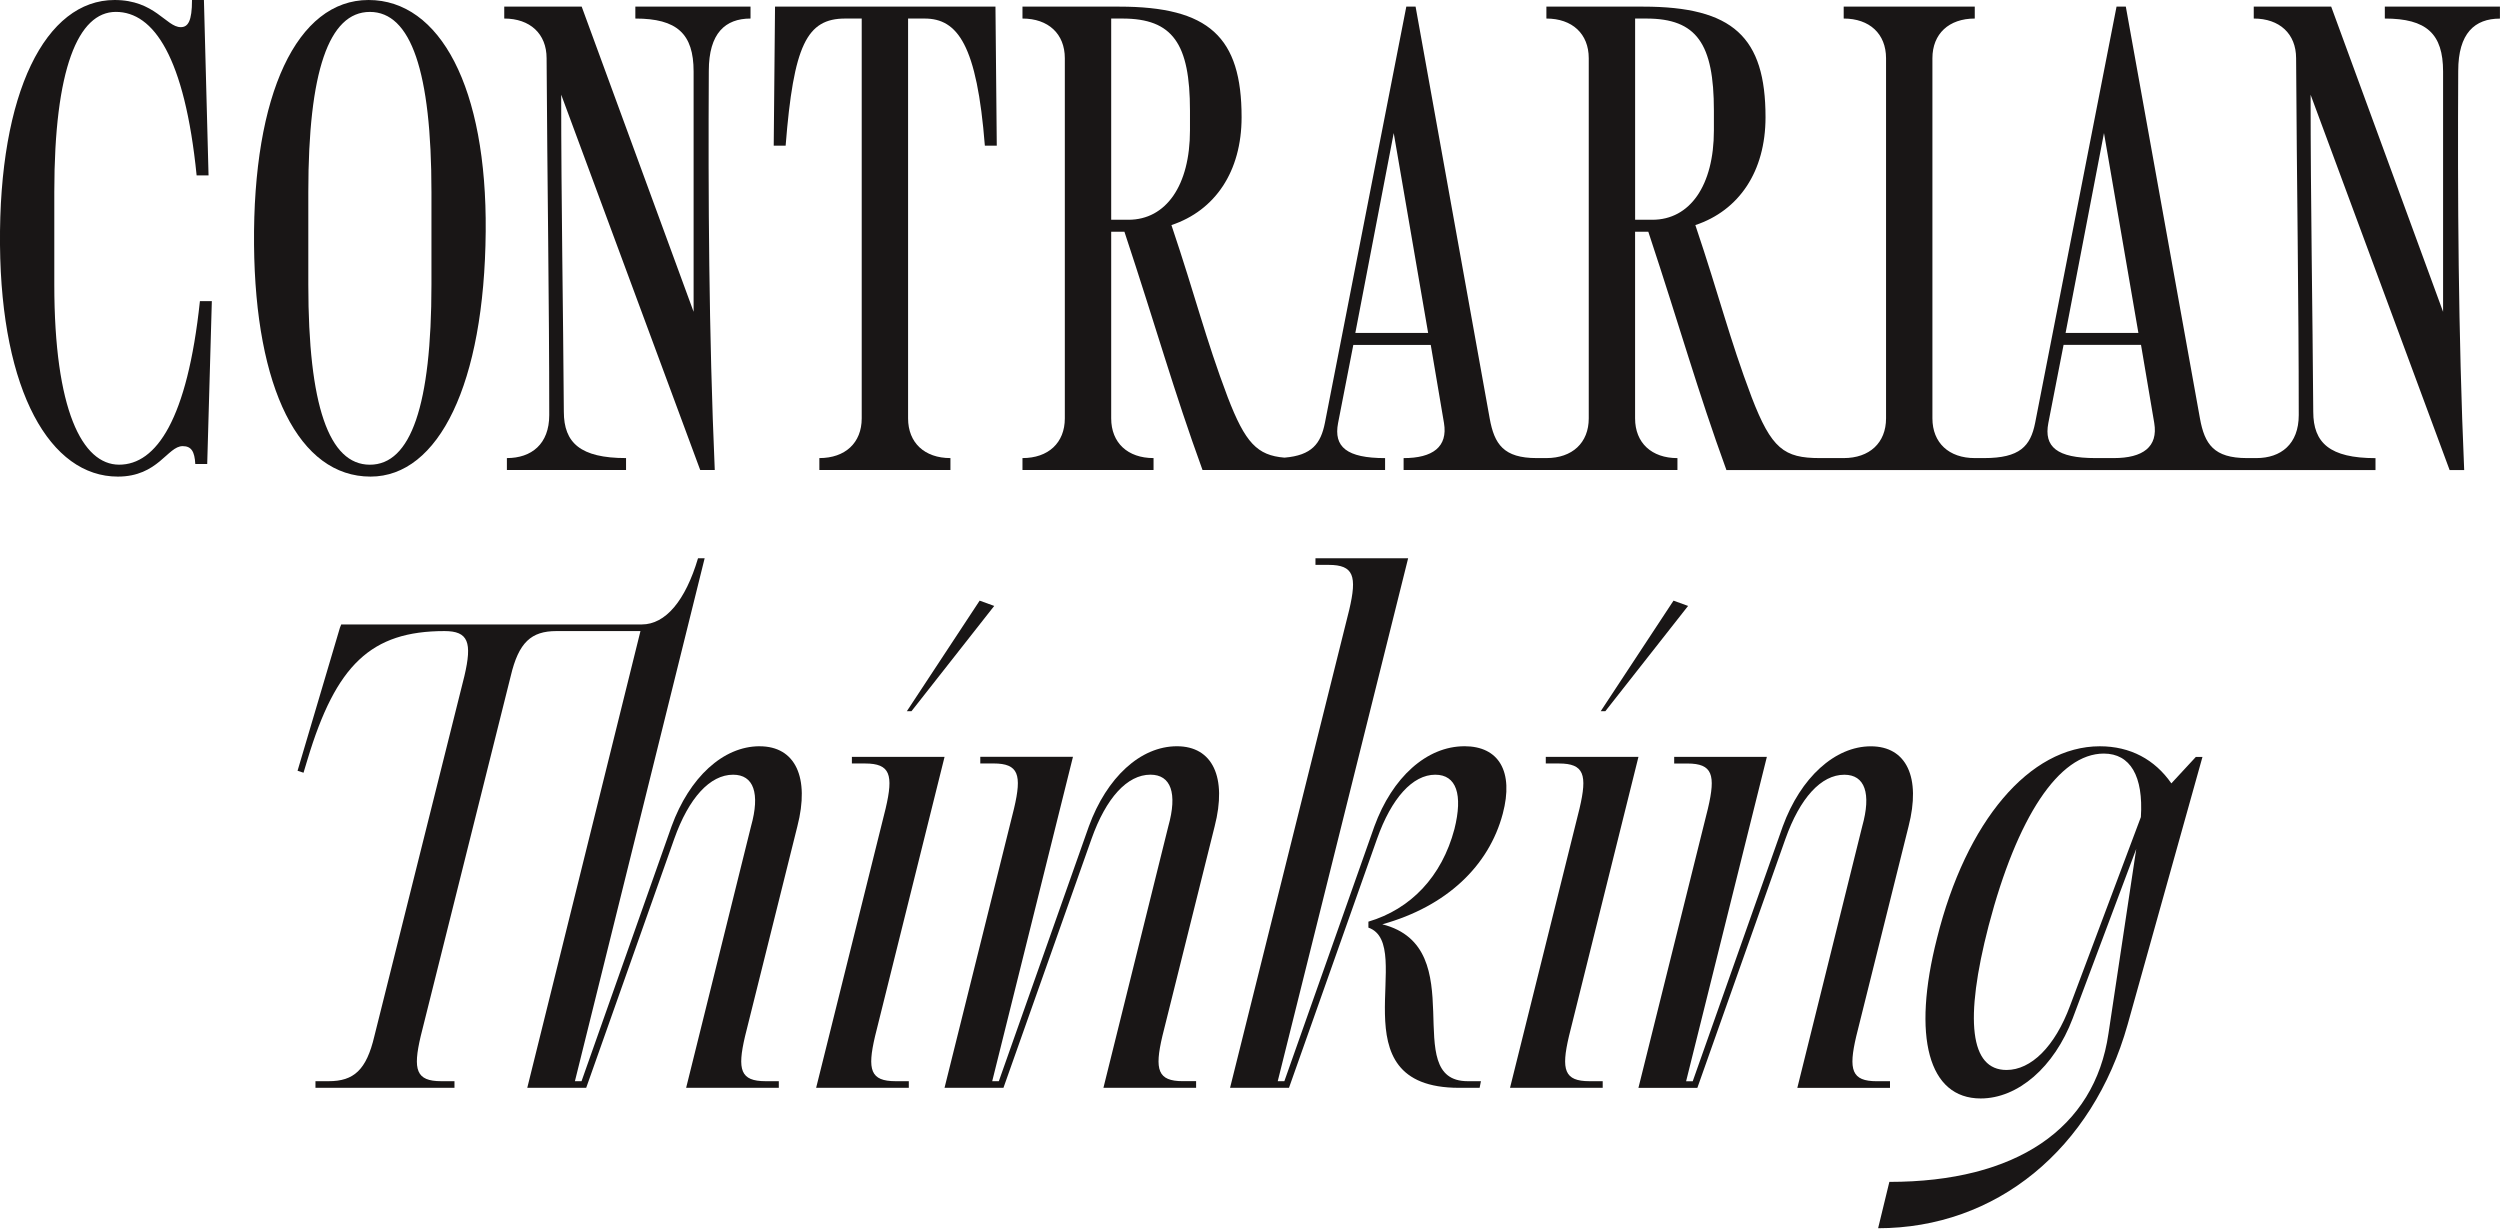 <svg width="860" height="423" viewBox="0 0 860 423" fill="none" xmlns="http://www.w3.org/2000/svg">
<g clip-path="url(#clip0_8771_64)">
<path d="M261.3 256.71C248.78 256.71 237.16 267.41 231.02 284.26L200.05 371.93H197.77L242.4 192.04H240.12C235.79 206.61 228.96 214.81 220.76 214.81H117.38L116.93 215.95L102.36 265.14L104.41 265.82L105.78 261.27C115.57 228.71 127.64 217.09 152.92 217.09C161.12 217.09 162.48 220.96 159.75 232.57L128.78 356.45C126.05 368.06 121.72 371.93 113.07 371.93H108.52V374.21H156.34V371.93H151.78C143.13 371.93 141.99 368.06 144.72 356.45L175.69 232.57C178.42 220.96 182.75 217.09 191.4 217.09H220.32L181.38 374.21H201.65L231.93 288.59C236.94 274.47 244.23 266.5 252.2 266.5C259.26 266.5 261.54 272.88 258.35 284.26L236.03 374.21H267.91V371.93H263.36C254.71 371.93 253.57 368.06 256.3 356.45L274.29 284.27C278.62 267.42 273.61 256.72 261.31 256.72L261.3 256.71Z" fill="#191616"/>
<path d="M311.96 244.65H313.55L342.01 208.44L337 206.62L311.96 244.65Z" fill="#191616"/>
<path d="M324.93 260.36H293.05V262.64H297.6C306.25 262.64 307.39 266.51 304.66 278.12L280.75 374.21H312.63V371.93H308.08C299.43 371.93 298.29 368.06 301.02 356.45L324.93 260.36Z" fill="#191616"/>
<path d="M404.86 256.71C392.34 256.71 380.72 267.41 374.57 284.26L343.6 371.93H341.32L369.1 260.35H337.22V262.63H341.77C350.42 262.63 351.56 266.5 348.83 278.11L324.92 374.2H345.19L375.48 288.58C380.49 274.46 387.78 266.49 395.75 266.49C402.81 266.49 405.09 272.87 401.9 284.25L379.58 374.2H411.46V371.92H406.91C398.26 371.92 397.12 368.05 399.85 356.44L417.84 284.26C422.17 267.41 417.16 256.71 404.86 256.71Z" fill="#191616"/>
<path d="M503.76 256.71C490.78 256.71 478.94 267.41 472.79 284.26L441.82 371.93H439.54L484.4 192.04H452.52V194.32H457.07C465.72 194.32 466.86 198.19 464.13 209.8L423.14 374.21H443.41L473.69 288.59C478.7 274.47 485.99 266.5 493.73 266.5C501.02 266.5 503.29 273.33 500.33 285.17C496 301.57 485.3 312.72 470.73 317.05V319.1C487.58 325.02 458.66 374.21 501.93 374.21H508.99L509.44 371.93H504.89C480.98 371.93 506.94 325.93 475.51 317.96C497.6 311.81 512.17 297.92 516.95 279.93C520.82 265.36 515.58 256.7 503.74 256.7L503.76 256.71Z" fill="#191616"/>
<path d="M575.69 206.62L550.65 244.65H552.24L580.7 208.44L575.69 206.62Z" fill="#191616"/>
<path d="M563.63 260.36H531.75V262.64H536.3C544.95 262.64 546.09 266.51 543.36 278.12L519.45 374.21H551.33V371.93H546.78C538.13 371.93 536.99 368.06 539.72 356.45L563.63 260.36Z" fill="#191616"/>
<path d="M618.28 374.22H650.16V371.94H645.61C636.96 371.94 635.82 368.07 638.55 356.46L656.54 284.28C660.87 267.43 655.86 256.73 643.56 256.73C631.26 256.73 619.42 267.43 613.27 284.28L582.3 371.95H580.02L607.8 260.37H575.92V262.65H580.47C589.12 262.65 590.26 266.52 587.53 278.13L563.62 374.22H583.89L614.18 288.6C619.19 274.48 626.48 266.51 634.45 266.51C641.51 266.51 643.79 272.89 640.6 284.27L618.28 374.22Z" fill="#191616"/>
<path d="M746.94 269.47C741.25 261.27 732.82 256.72 722.35 256.72C698.21 256.72 676.35 282.45 666.33 322.76C657.68 356.69 663.37 377.87 681.36 377.87C694.11 377.87 706.64 367.17 713.01 350.32L734.87 292.03L725.31 355.56C720.53 388.35 693.43 406.57 649.94 406.57L646.07 422.51C686.6 422.51 719.85 395.41 731.92 352.38L757.65 260.38H755.37L746.94 269.49V269.47ZM736.46 281.08L712.1 345.98C706.86 360.1 698.67 368.07 690.24 368.07C677.72 368.07 675.67 350.99 684.09 318.43C693.88 281.09 708.23 259.23 723.71 259.23C732.82 259.23 737.37 266.97 736.46 281.09V281.08Z" fill="#191616"/>
<path d="M41 159.85C28.25 159.85 18.68 140.95 18.68 97.91V66.03C18.68 23.68 26.88 4.09 39.86 4.09C52.84 4.09 63.54 19.58 67.64 60.34H71.74L70.15 0H66.05C66.05 7.29 64.68 9.34 62.18 9.34C57.17 9.34 53.3 0 39.41 0C15.72 0 -0.45 31.65 5.51809e-06 84.25C0.45 134.8 17.31 163.95 40.53 163.95C54.42 163.95 57.61 153.47 62.85 153.47C65.81 153.47 66.95 155.29 67.18 159.62H71.28L72.87 103.6H68.77C64.44 144.36 53.74 159.85 40.99 159.85H41Z" fill="#191616"/>
<path d="M127.46 163.95C150.91 163.95 166.63 132.07 167.08 79.7C167.54 30.06 151.37 0 126.78 0C102.19 0 86.93 32.34 87.39 84.25C87.84 133.66 102.87 163.95 127.47 163.95H127.46ZM106.06 66.04C106.06 24.6 113.12 4.1 127.24 4.1C141.36 4.1 148.42 24.59 148.42 66.04V97.92C148.42 139.36 141.36 159.86 127.24 159.86C113.12 159.86 106.06 139.37 106.06 97.92V66.04Z" fill="#191616"/>
<path d="M188.03 20.04C188.26 61.71 188.94 103.38 188.94 142.78C188.94 152.8 182.79 157.58 174.37 157.58V161.68H215.36V157.58C199.65 157.58 193.96 152.34 193.96 141.64C193.73 106.57 193.05 69.68 193.05 32.57L240.87 161.68H245.88C243.83 114.54 243.6 66.95 243.83 24.37C243.83 11.39 249.52 6.38 258.18 6.38V2.28H218.56V6.38C232.91 6.38 238.6 11.62 238.6 24.6V107.26L200.1 2.28H173.46V6.38C182.34 6.38 188.03 11.62 188.03 20.04Z" fill="#191616"/>
<path d="M296.43 6.38V143.92C296.43 152.35 290.74 157.58 281.86 157.58V161.68H326.95V157.58C318.07 157.58 312.38 152.34 312.38 143.92V6.38H318.07C329.46 6.38 336.06 15.49 338.79 50.1H342.89L342.44 2.28H266.61L266.16 50.1H270.26C272.99 15.49 277.55 6.38 290.75 6.38H296.44H296.43Z" fill="#191616"/>
<path d="M820.38 2.28V6.38C834.73 6.38 840.42 11.62 840.42 24.6V107.26L801.93 2.28H775.29V6.38C784.17 6.38 789.86 11.62 789.86 20.04C790.09 61.71 790.77 103.38 790.77 142.78C790.77 152.8 784.62 157.58 776.2 157.58H772.95C761.56 157.58 758.38 152.8 756.78 143.92L731.28 2.28H728.09L700.08 145.51C698.49 153.48 694.84 157.58 682.55 157.58H679.32C670.44 157.58 664.75 152.34 664.75 143.92V20.04C664.75 11.61 670.44 6.38 679.32 6.38V2.28H634.23V6.38C643.11 6.38 648.8 11.62 648.8 20.04V143.92C648.8 152.35 643.11 157.58 634.23 157.58H626.01C613.71 157.58 609.39 154.39 602.56 136.63C594.82 116.14 591.63 102.47 583.2 77.43C598.23 72.42 607.34 58.99 607.34 40.31C607.34 12.76 596.18 2.28 565.21 2.28H531.96V6.38C540.84 6.38 546.53 11.62 546.53 20.04V143.92C546.53 152.35 540.84 157.58 531.96 157.58H528.62C517.23 157.58 514.05 152.8 512.45 143.92L486.96 2.28H483.77L455.76 145.51C454.34 152.63 451.26 156.65 441.86 157.43C432.47 156.65 428.38 152.35 422.33 136.63C414.59 116.14 411.4 102.47 402.97 77.43C418 72.42 427.11 58.99 427.11 40.31C427.11 12.76 415.95 2.28 384.98 2.28H351.73V6.38C360.61 6.38 366.3 11.62 366.3 20.04V143.92C366.3 152.35 360.61 157.58 351.73 157.58V161.68H396.82V157.58C387.94 157.58 382.25 152.34 382.25 143.92V79.71H386.8C397.96 113.41 403.65 134.13 413.67 161.69H476.47V157.59C463.26 157.59 458.71 153.72 460.3 145.52L465.54 118.65H492.18L496.73 145.52C498.1 153.72 492.86 157.59 482.84 157.59V161.69H577.04V157.59C568.16 157.59 562.47 152.35 562.47 143.93V79.72H567.02C578.18 113.42 583.87 134.14 593.89 161.7H817.17V157.6C801.46 157.6 795.76 152.36 795.76 141.66C795.53 106.59 794.85 69.7 794.85 32.59L842.67 161.7H847.68C845.63 114.56 845.4 66.97 845.63 24.39C845.63 11.41 851.32 6.4 859.98 6.4V2.28H820.36H820.38ZM388.17 75.6H382.25V6.38H386.12C403.43 6.38 409.35 15.03 409.35 38.03V44.86C409.35 63.76 401.15 75.6 388.17 75.6ZM466.23 114.54L479.44 45.77L491.28 114.54H466.23ZM568.4 75.6H562.48V6.38H566.35C583.66 6.38 589.58 15.03 589.58 38.03V44.86C589.58 63.76 581.38 75.6 568.4 75.6ZM723.77 45.77L735.61 114.54H710.56L723.77 45.77ZM720.8 157.58C707.59 157.58 703.04 153.71 704.63 145.51L709.87 118.64H736.51L741.06 145.51C742.43 153.71 737.19 157.58 727.17 157.58H720.79H720.8Z" fill="#191616"/>
</g>
<defs>
<clipPath id="clip0_8771_64">
<rect width="860" height="422.49" fill="white"/>
</clipPath>
</defs>
</svg>

